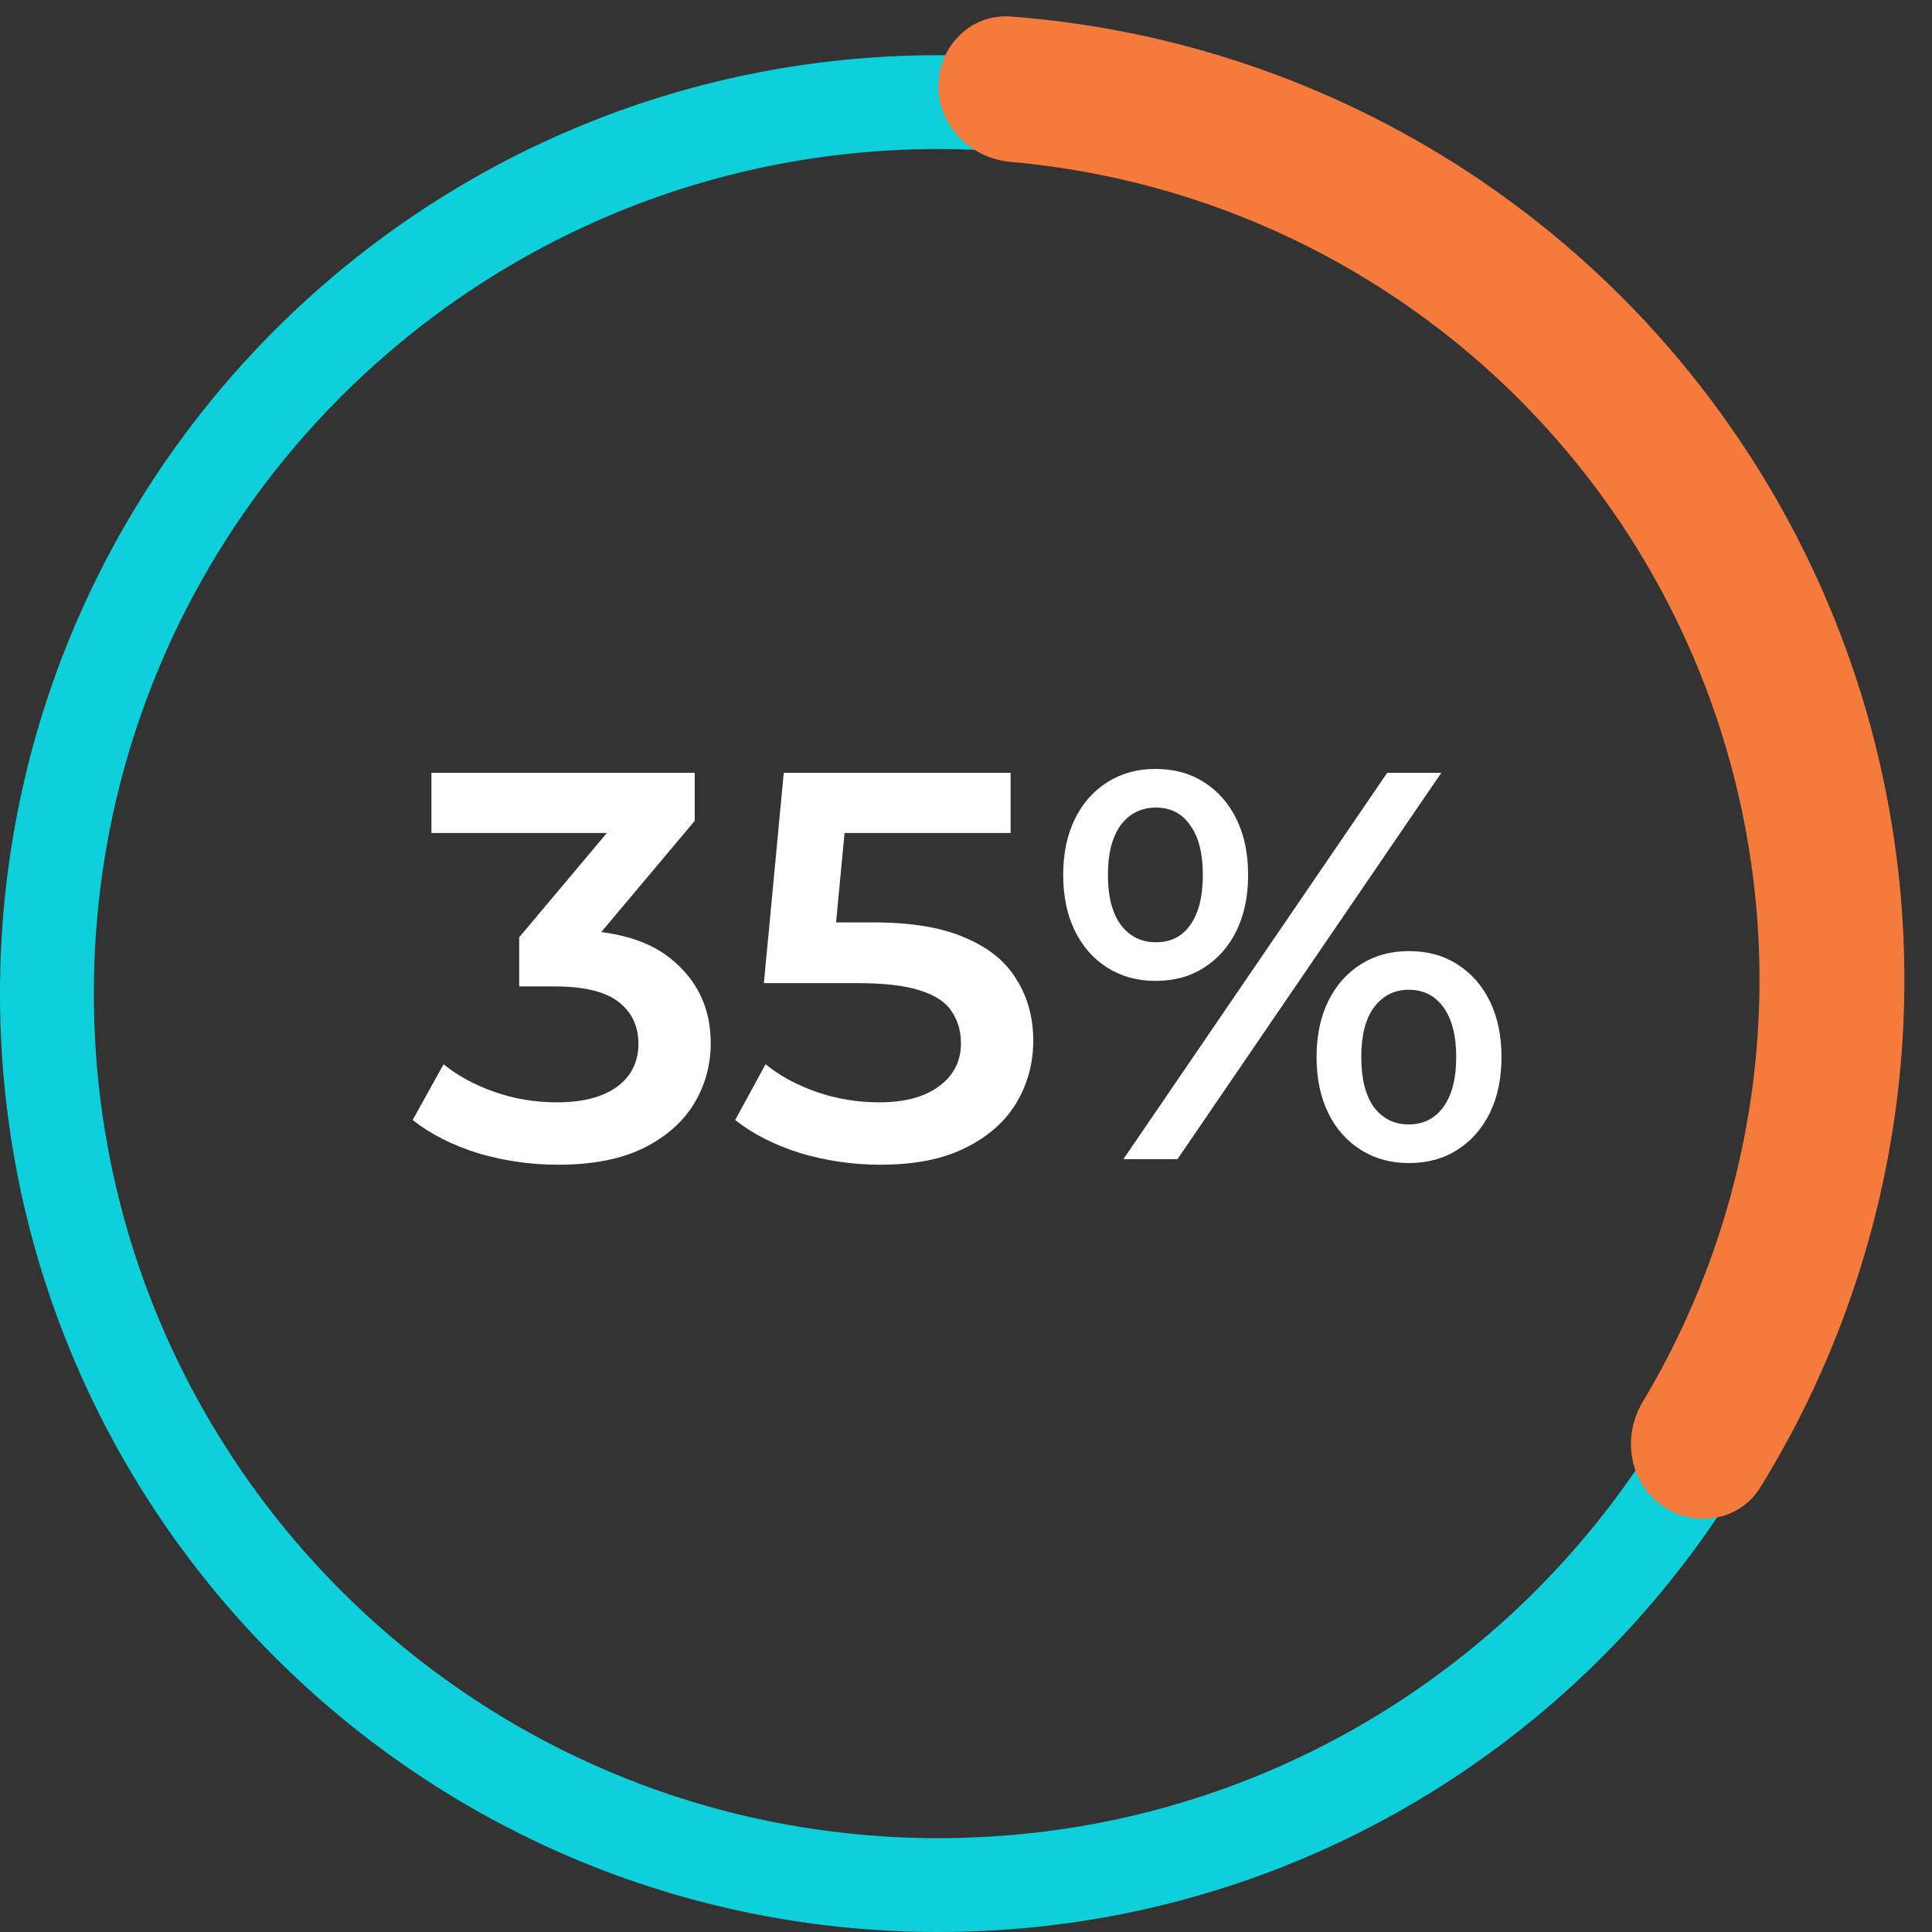<svg width="140" height="140" viewBox="0 0 140 140" fill="none" xmlns="http://www.w3.org/2000/svg">
<rect x="0" y="0" width="140" height="140" fill="#333333" stroke="none"/>
<path d="M136 72C136 109.555 105.555 140 68 140C30.445 140 0 109.555 0 72C0 34.445 30.445 4 68 4C105.555 4 136 34.445 136 72ZM6.8 72C6.8 105.8 34.2 133.2 68 133.2C101.8 133.2 129.2 105.8 129.2 72C129.2 38.2 101.8 10.8 68 10.8C34.2 10.8 6.8 38.2 6.8 72Z" fill="#0DD0DB"/>
<path d="M68 6.25C68 3.351 70.354 0.98 73.245 1.197C84.319 2.029 95.063 5.487 104.575 11.315C115.582 18.06 124.51 27.718 130.37 39.221C136.231 50.723 138.797 63.622 137.784 76.492C136.909 87.613 133.391 98.338 127.555 107.786C126.031 110.253 122.73 110.763 120.384 109.059C118.038 107.355 117.54 104.082 119.031 101.595C123.747 93.73 126.593 84.858 127.317 75.668C128.178 64.729 125.997 53.765 121.015 43.988C116.033 34.21 108.445 26.001 99.089 20.268C91.229 15.451 82.379 12.54 73.243 11.732C70.355 11.476 68 9.149 68 6.25Z" fill="#F57B3D"/>
<path d="M40.423 84.4C38.45 84.4 36.517 84.12 34.623 83.56C32.757 82.973 31.183 82.173 29.903 81.16L32.143 77.12C33.157 77.947 34.383 78.613 35.823 79.12C37.263 79.627 38.77 79.88 40.343 79.88C42.21 79.88 43.663 79.507 44.703 78.76C45.743 77.987 46.263 76.947 46.263 75.64C46.263 74.36 45.783 73.347 44.823 72.6C43.863 71.853 42.317 71.48 40.183 71.48H37.623V67.92L45.623 58.4L46.303 60.36H31.263V56H50.343V59.48L42.343 69L39.623 67.4H41.183C44.623 67.4 47.197 68.173 48.903 69.72C50.637 71.24 51.503 73.2 51.503 75.6C51.503 77.173 51.103 78.627 50.303 79.96C49.503 81.293 48.277 82.373 46.623 83.2C44.997 84 42.93 84.4 40.423 84.4ZM63.794 84.4C61.821 84.4 59.887 84.12 57.994 83.56C56.127 82.973 54.554 82.173 53.274 81.16L55.474 77.12C56.487 77.947 57.714 78.613 59.154 79.12C60.621 79.627 62.141 79.88 63.714 79.88C65.554 79.88 66.994 79.493 68.034 78.72C69.101 77.947 69.634 76.907 69.634 75.6C69.634 74.72 69.407 73.947 68.954 73.28C68.527 72.613 67.754 72.107 66.634 71.76C65.541 71.413 64.034 71.24 62.114 71.24H55.354L56.794 56H73.234V60.36H58.714L61.434 57.88L60.354 69.28L57.634 66.84H63.274C66.047 66.84 68.274 67.213 69.954 67.96C71.661 68.68 72.901 69.693 73.674 71C74.474 72.28 74.874 73.747 74.874 75.4C74.874 77.027 74.474 78.52 73.674 79.88C72.874 81.24 71.647 82.333 69.994 83.16C68.367 83.987 66.301 84.4 63.794 84.4ZM81.403 84L100.523 56H104.443L85.323 84H81.403ZM83.723 71.08C82.416 71.08 81.256 70.76 80.243 70.12C79.229 69.48 78.443 68.587 77.883 67.44C77.323 66.293 77.043 64.947 77.043 63.4C77.043 61.853 77.323 60.507 77.883 59.36C78.443 58.213 79.229 57.32 80.243 56.68C81.256 56.04 82.416 55.72 83.723 55.72C85.083 55.72 86.256 56.04 87.243 56.68C88.256 57.32 89.043 58.213 89.603 59.36C90.163 60.507 90.443 61.853 90.443 63.4C90.443 64.947 90.163 66.293 89.603 67.44C89.043 68.587 88.256 69.48 87.243 70.12C86.256 70.76 85.083 71.08 83.723 71.08ZM83.763 68.28C84.829 68.28 85.656 67.867 86.243 67.04C86.856 66.187 87.163 64.973 87.163 63.4C87.163 61.827 86.856 60.627 86.243 59.8C85.656 58.947 84.829 58.52 83.763 58.52C82.696 58.52 81.843 58.947 81.203 59.8C80.589 60.653 80.283 61.853 80.283 63.4C80.283 64.947 80.589 66.147 81.203 67C81.843 67.853 82.696 68.28 83.763 68.28ZM102.083 84.28C100.776 84.28 99.616 83.96 98.603 83.32C97.589 82.68 96.803 81.787 96.243 80.64C95.683 79.493 95.403 78.147 95.403 76.6C95.403 75.053 95.683 73.707 96.243 72.56C96.803 71.413 97.589 70.52 98.603 69.88C99.616 69.24 100.776 68.92 102.083 68.92C103.443 68.92 104.616 69.24 105.603 69.88C106.616 70.52 107.403 71.413 107.963 72.56C108.523 73.707 108.803 75.053 108.803 76.6C108.803 78.147 108.523 79.493 107.963 80.64C107.403 81.787 106.616 82.68 105.603 83.32C104.616 83.96 103.443 84.28 102.083 84.28ZM102.083 81.48C103.149 81.48 103.989 81.053 104.603 80.2C105.216 79.347 105.523 78.147 105.523 76.6C105.523 75.053 105.216 73.853 104.603 73C103.989 72.147 103.149 71.72 102.083 71.72C101.043 71.72 100.203 72.147 99.563 73C98.949 73.827 98.643 75.027 98.643 76.6C98.643 78.173 98.949 79.387 99.563 80.24C100.203 81.067 101.043 81.48 102.083 81.48Z" fill="white"/>
</svg>
